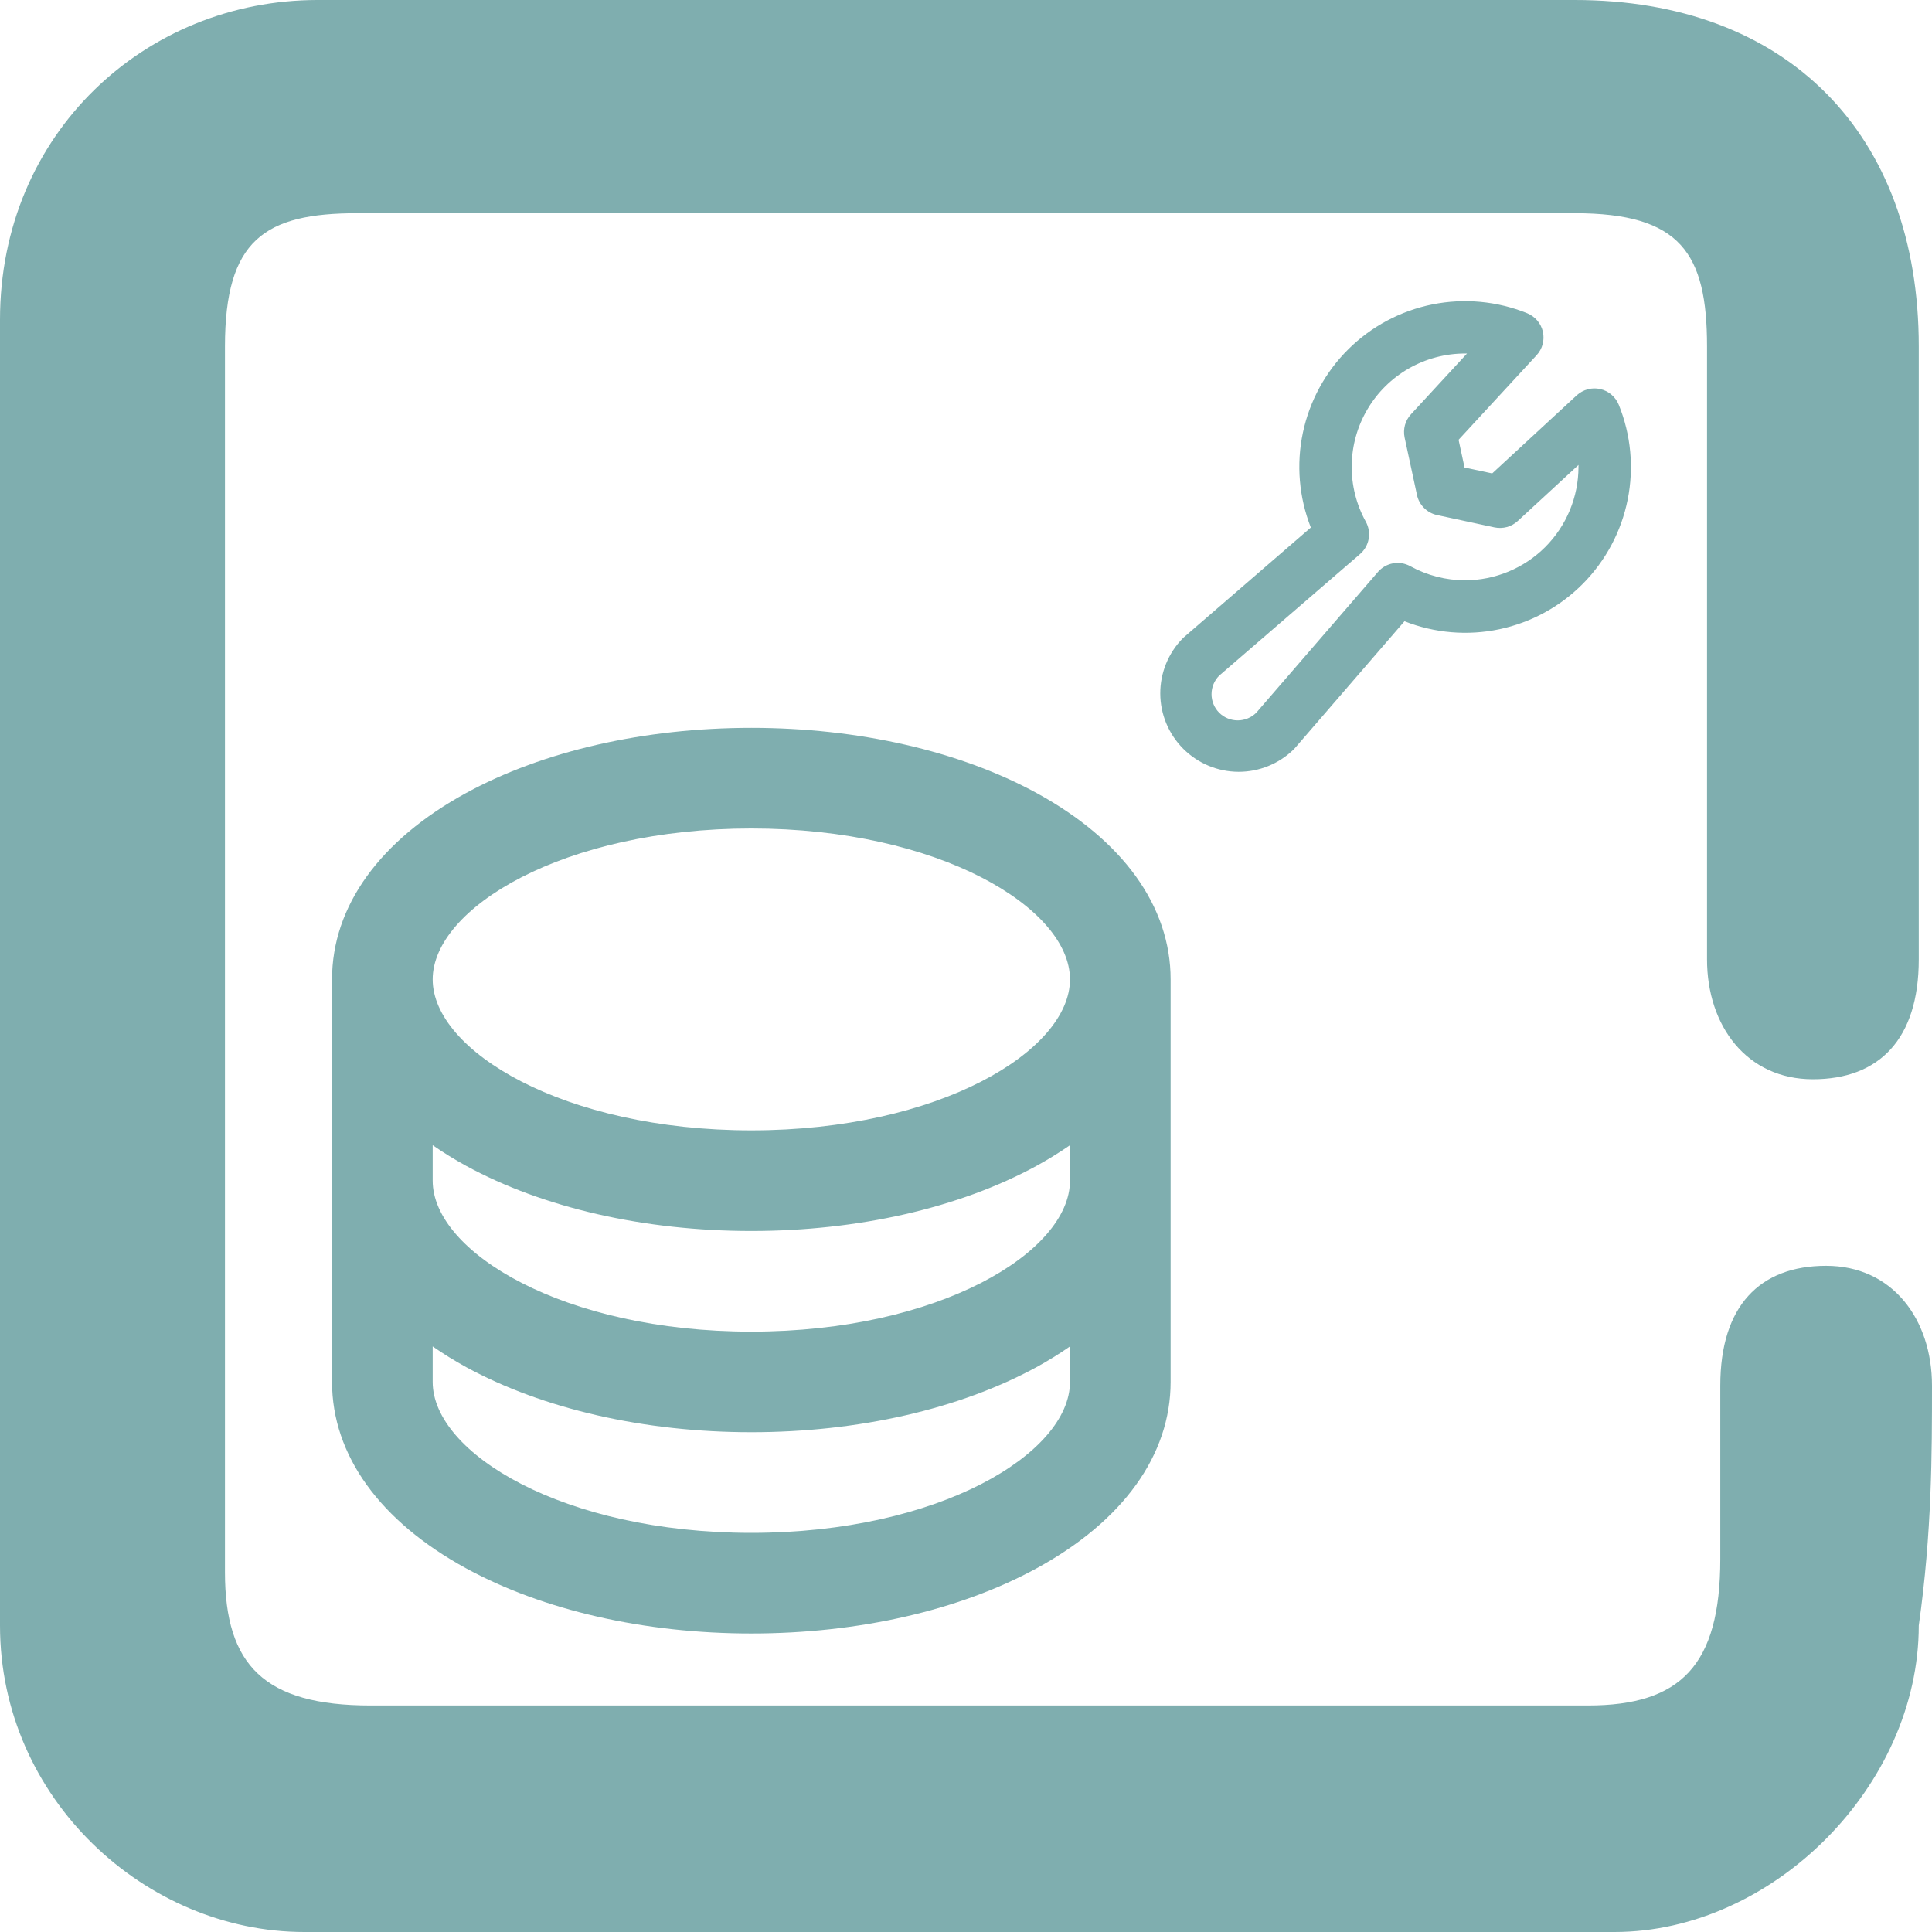 <?xml version="1.0" encoding="utf-8"?>
<svg width="45" height="45" viewBox="0 0 45 45" fill="none" xmlns="http://www.w3.org/2000/svg">
<g clip-path="url(#clip0_19_144)">
<path d="M45 32.276C45 30.724 44.075 29.483 42.534 29.483C40.993 29.483 40.069 30.414 40.069 32.276C40.069 33.517 40.069 34.759 40.069 36.31C40.069 38.793 39.144 39.724 36.986 39.724C27.431 39.724 18.185 39.724 8.63 39.724C6.164 39.724 5.24 38.793 5.24 36.621C5.24 27 5.24 17.379 5.24 8.069C5.24 5.586 6.164 4.966 8.322 4.966C17.877 4.966 27.123 4.966 36.678 4.966C39.144 4.966 39.76 5.897 39.76 8.069C39.76 12.414 39.76 16.759 39.76 21.103C39.76 21.414 39.76 21.724 39.76 22.345C39.76 23.896 40.685 25.138 42.226 25.138C43.767 25.138 44.692 24.207 44.692 22.345C44.692 17.69 44.692 12.724 44.692 8.069C44.692 3.103 41.61 0 36.678 0C31.747 0 27.123 0 22.192 0C17.26 0 12.329 0 7.397 0C3.39 0 0 3.103 0 7.448C0 17.69 0 27.931 0 37.862C0 41.897 3.39 45 7.089 45C17.26 45 27.431 45 37.603 45C41.301 45 44.692 41.586 44.692 37.862C45 35.69 45 33.828 45 32.276Z" fill="#7FAEAF"/>
<path d="M24.141 18.469C22.346 17.491 19.988 16.953 17.5 16.953C15.012 16.953 12.654 17.491 10.859 18.469C8.845 19.569 7.734 21.111 7.734 22.812V32.188C7.734 33.889 8.845 35.431 10.859 36.531C12.651 37.508 15.009 38.047 17.5 38.047C19.991 38.047 22.346 37.509 24.141 36.531C26.158 35.431 27.266 33.889 27.266 32.188V22.812C27.266 21.111 26.155 19.569 24.141 18.469ZM24.922 27.5C24.922 29.16 21.874 31.016 17.5 31.016C13.126 31.016 10.078 29.16 10.078 27.5V26.674C10.33 26.848 10.591 27.009 10.859 27.156C12.651 28.133 15.009 28.672 17.5 28.672C19.991 28.672 22.346 28.134 24.141 27.156C24.409 27.009 24.67 26.848 24.922 26.674V27.5ZM17.5 19.297C21.874 19.297 24.922 21.152 24.922 22.812C24.922 24.473 21.874 26.328 17.5 26.328C13.126 26.328 10.078 24.473 10.078 22.812C10.078 21.152 13.126 19.297 17.5 19.297ZM17.5 35.703C13.126 35.703 10.078 33.848 10.078 32.188V31.361C10.33 31.536 10.591 31.697 10.859 31.844C12.651 32.82 15.009 33.359 17.5 33.359C19.991 33.359 22.346 32.821 24.141 31.844C24.409 31.697 24.67 31.536 24.922 31.361V32.188C24.922 33.848 21.874 35.703 17.5 35.703Z" fill="#7FAEAF"/>
<path d="M37.704 9.428C37.667 9.336 37.608 9.255 37.533 9.192C37.458 9.128 37.368 9.083 37.272 9.062C37.176 9.04 37.076 9.042 36.981 9.068C36.886 9.093 36.798 9.142 36.725 9.208L34.756 11.027L34.112 10.889L33.973 10.244L35.79 8.274C35.857 8.202 35.905 8.114 35.931 8.019C35.956 7.924 35.958 7.824 35.937 7.728C35.915 7.632 35.871 7.542 35.807 7.467C35.743 7.392 35.662 7.333 35.571 7.296C34.871 7.013 34.104 6.942 33.364 7.09C32.624 7.239 31.944 7.601 31.408 8.132C30.871 8.663 30.503 9.34 30.347 10.078C30.191 10.816 30.256 11.584 30.532 12.287L27.583 14.836C27.572 14.846 27.561 14.856 27.55 14.866C27.212 15.21 27.023 15.674 27.025 16.156C27.027 16.638 27.22 17.1 27.561 17.441C27.902 17.782 28.364 17.975 28.846 17.977C29.328 17.979 29.792 17.79 30.136 17.452C30.146 17.442 30.156 17.43 30.166 17.419L32.713 14.47C33.416 14.747 34.184 14.812 34.923 14.656C35.663 14.5 36.34 14.131 36.871 13.594C37.402 13.057 37.764 12.376 37.912 11.636C38.06 10.895 37.988 10.127 37.704 9.428ZM34.125 13.516C33.679 13.516 33.24 13.403 32.849 13.188C32.727 13.12 32.585 13.097 32.447 13.121C32.31 13.146 32.185 13.217 32.094 13.323L29.261 16.601C29.146 16.715 28.991 16.779 28.829 16.779C28.667 16.779 28.512 16.715 28.397 16.601C28.283 16.486 28.219 16.331 28.219 16.169C28.219 16.007 28.283 15.852 28.397 15.737L31.677 12.906C31.783 12.815 31.854 12.69 31.879 12.552C31.903 12.414 31.88 12.272 31.812 12.15C31.59 11.748 31.477 11.295 31.484 10.836C31.491 10.377 31.617 9.927 31.851 9.532C32.084 9.137 32.417 8.809 32.816 8.581C33.215 8.354 33.666 8.234 34.125 8.234H34.17L32.864 9.65C32.798 9.721 32.75 9.808 32.724 9.902C32.699 9.996 32.696 10.095 32.716 10.191L33.004 11.528C33.028 11.643 33.086 11.748 33.169 11.831C33.252 11.914 33.357 11.972 33.471 11.996L34.809 12.284C34.905 12.304 35.004 12.301 35.098 12.276C35.192 12.25 35.279 12.202 35.35 12.136L36.766 10.83C36.766 10.845 36.766 10.86 36.766 10.876C36.765 11.575 36.486 12.246 35.991 12.742C35.496 13.236 34.825 13.515 34.125 13.516Z" fill="#7FAEAF"/>
</g>
<defs>
<clipPath id="clip0_19_144">
<rect width="45" height="45" fill="white"/>
</clipPath>
</defs>
</svg>
